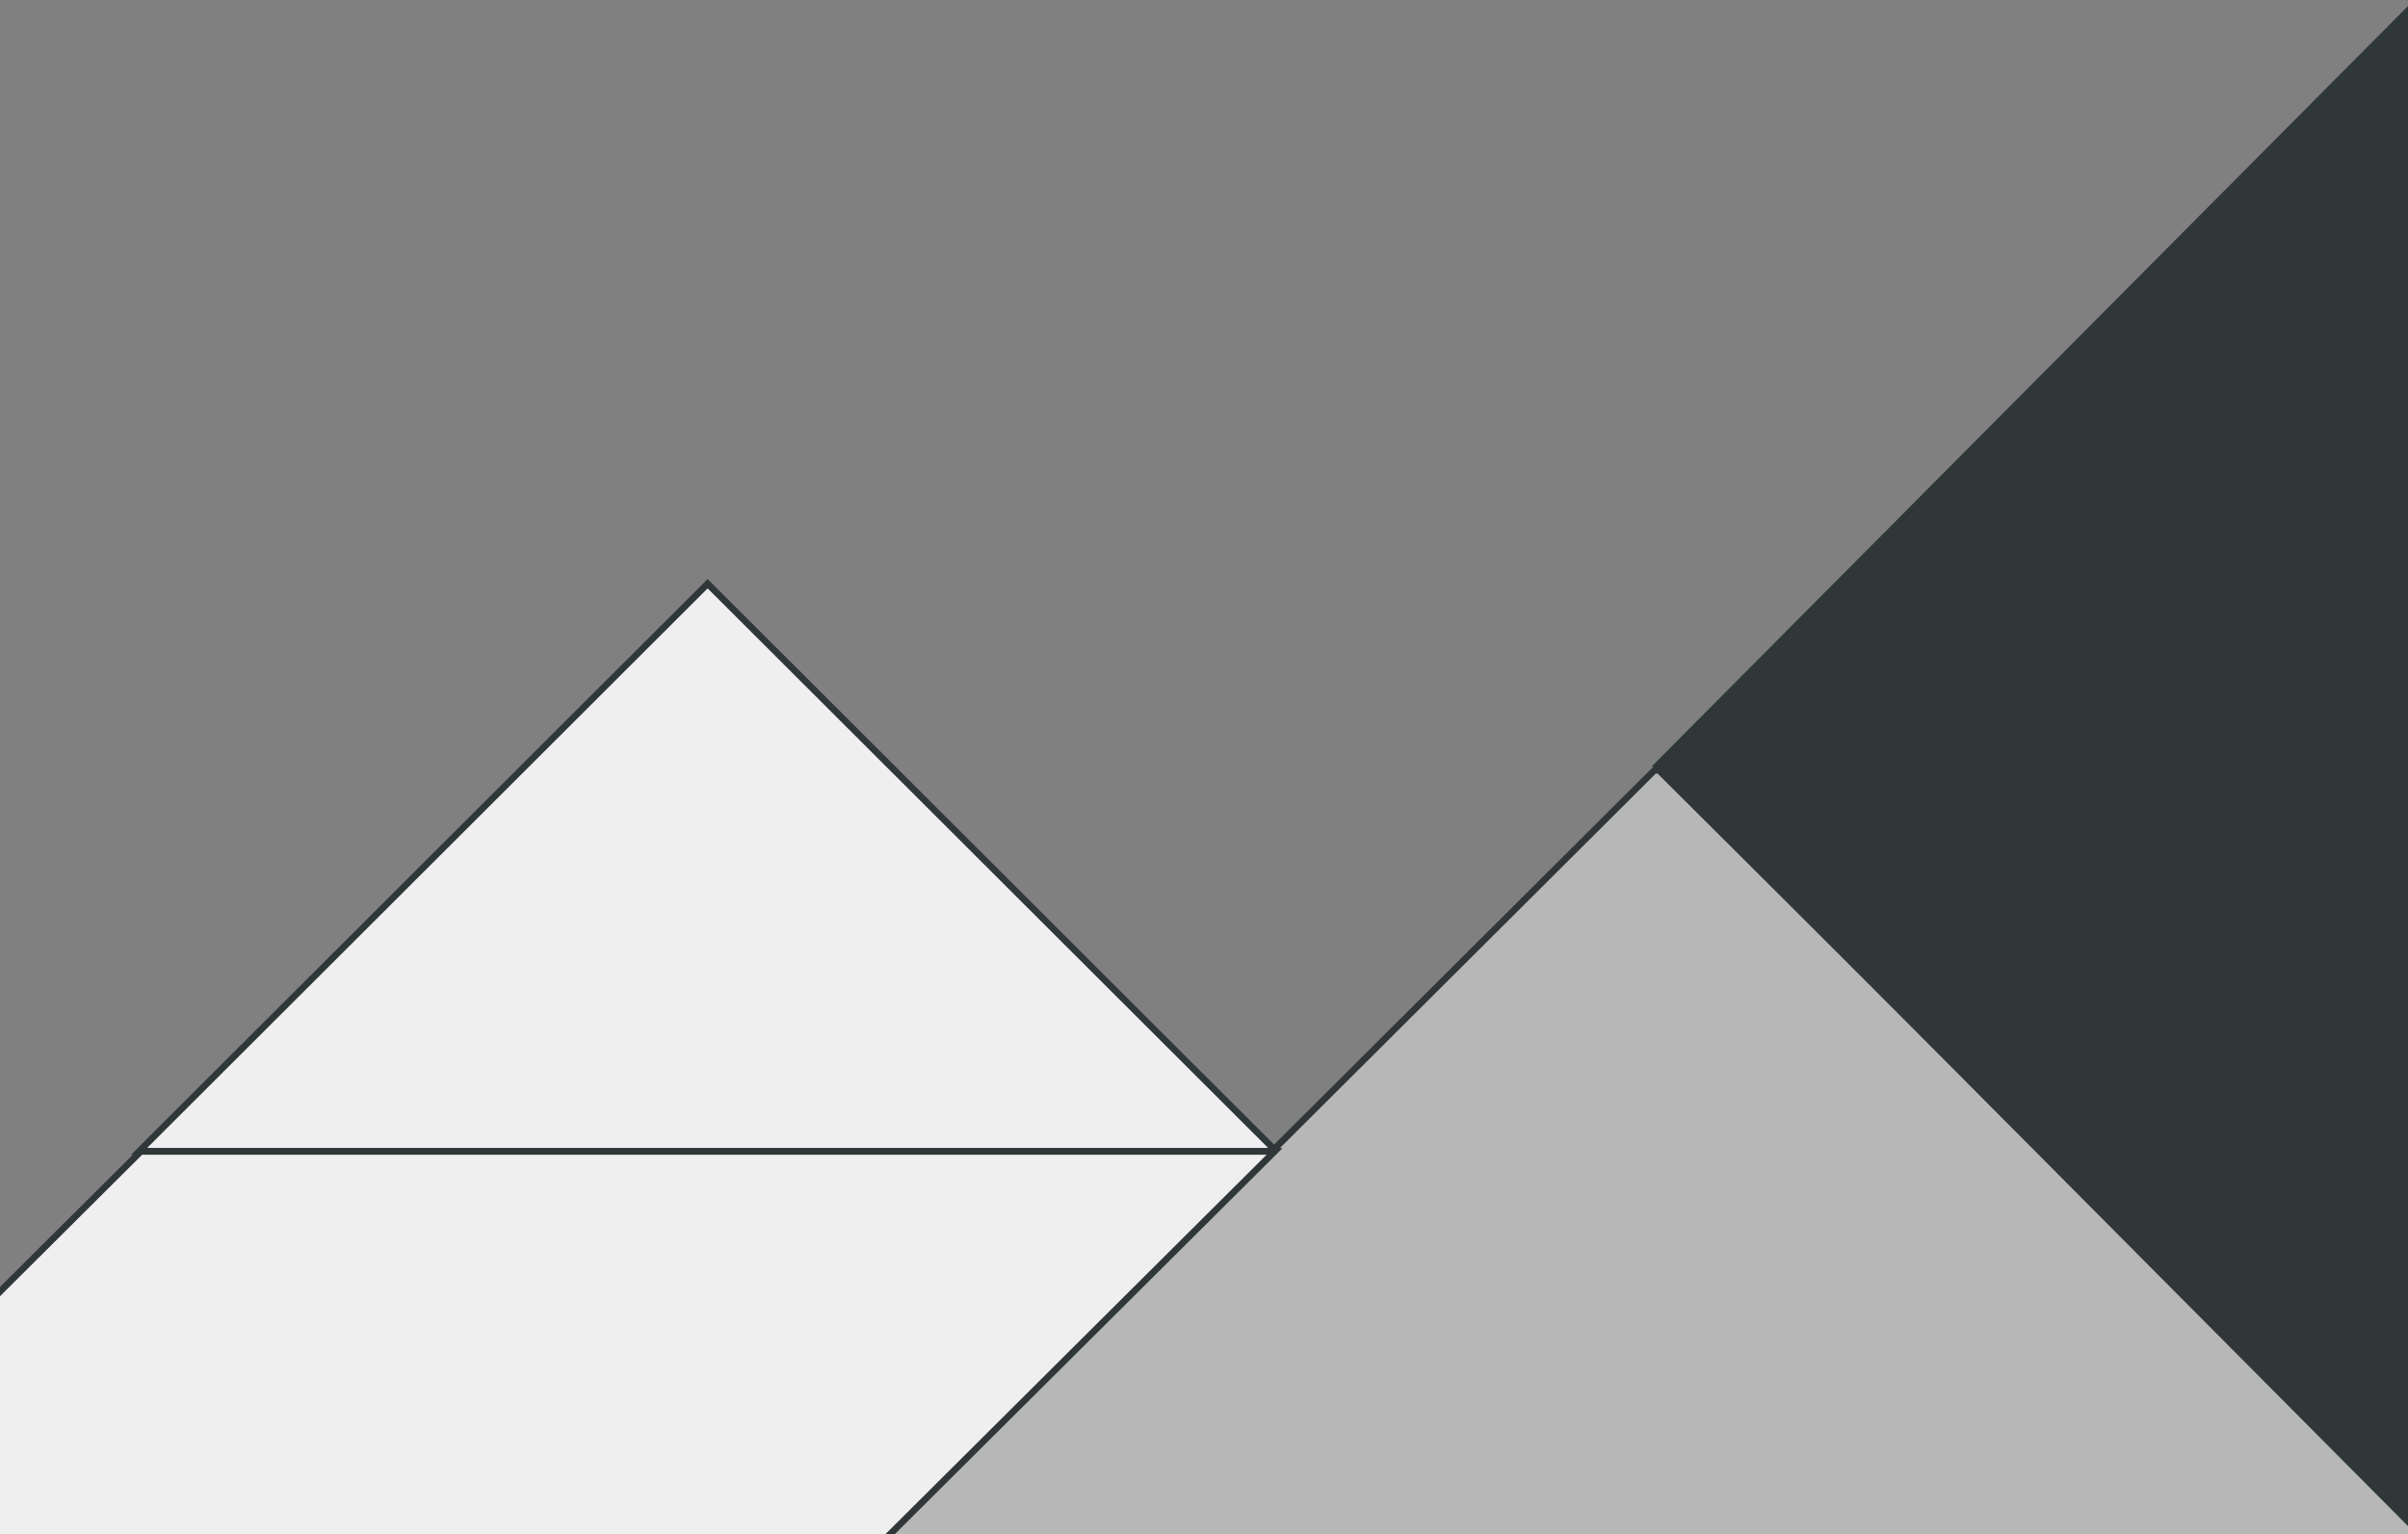 <svg width="375" height="239" viewBox="0 0 375 239" fill="none" xmlns="http://www.w3.org/2000/svg">
<rect x="0" y="0" width="375" height="239" fill="#808080" stroke="none"/>
<g clip-path="url(#clip0_6002_25630)">
<path d="M499.614 -121.824L499.679 -121.824L499.679 2.499L374.48 2.499L499.614 -121.824Z" fill="#D0D0D0" stroke="#303738" stroke-width="1.028" stroke-miterlimit="10"/>
<path d="M258.37 120L443 304L73 304L257.63 120L258.37 120Z" fill="#B7B7B7" stroke="#303738" stroke-width="1.028" stroke-miterlimit="10"/>
<path d="M198.502 179.102L198.252 179.353L21.648 179.353L110.201 90.926L198.502 179.102Z" fill="#EFEFEF" stroke="#303738" stroke-width="1.028" stroke-miterlimit="10"/>
<path d="M376.663 0L377 0.339V239L258 119.331L376.663 0Z" fill="#303738" stroke="#303738" stroke-width="1.028" stroke-miterlimit="10"/>
<path d="M-102.678 303.425L21.93 179.352L198.499 179.352L73.641 303.674L-102.678 303.674L-102.678 303.425Z" fill="#EFEFEF" stroke="#303738" stroke-width="1.028" stroke-miterlimit="10"/>
</g>
<defs>
<clipPath id="clip0_6002_25630">
<rect width="375" height="239" fill="white"/>
</clipPath>
</defs>
</svg>
